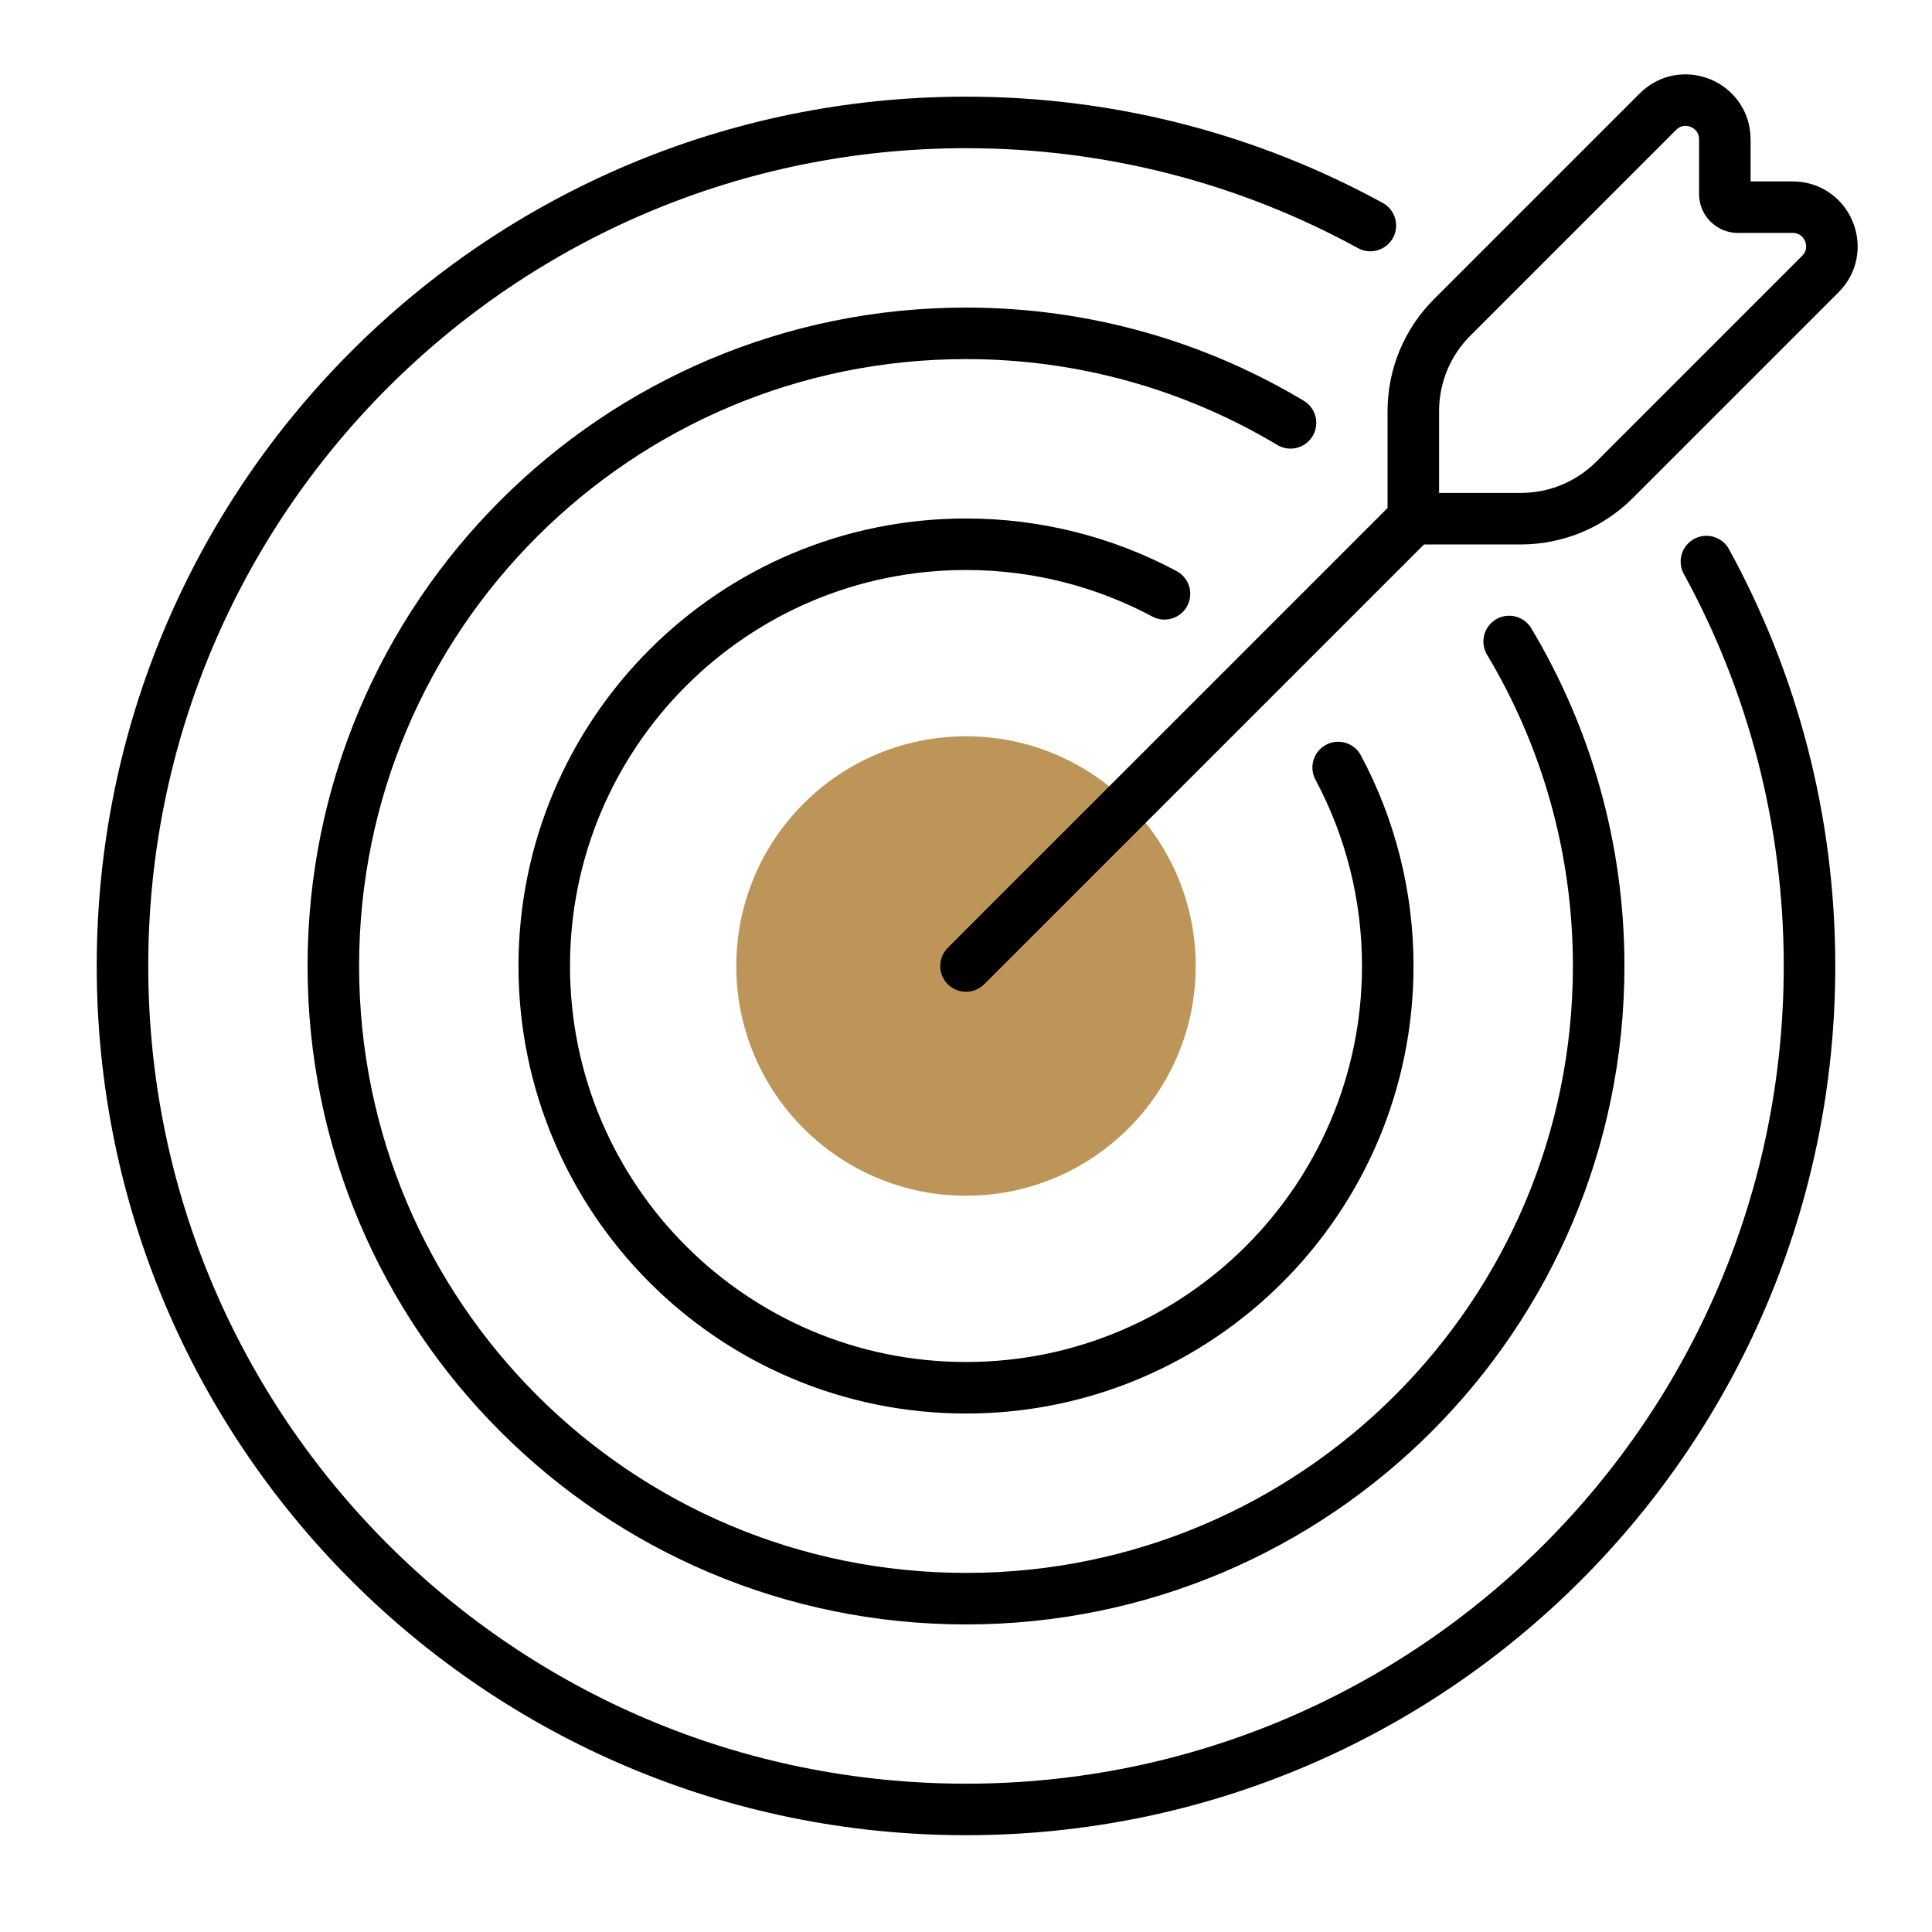 <?xml version="1.0" encoding="UTF-8"?>
<svg id="Layer_1" data-name="Layer 1" xmlns="http://www.w3.org/2000/svg" version="1.1" viewBox="0 0 300 300">
  <defs>
    <style>
      .cls-1 {
        fill: none;
        stroke: #000;
        stroke-linecap: round;
        stroke-linejoin: round;
        stroke-width: 8px;
      }

      .cls-2 {
        fill: #be9558;
        stroke-width: 0px;
      }
    </style>
  </defs>
  <circle class="cls-2" cx="150" cy="150" r="35.67"/>
  <path class="cls-1" d="M180.82,92.21c-9.19-4.91-19.68-7.7-30.82-7.7-36.17,0-65.49,29.32-65.49,65.49s29.32,65.49,65.49,65.49,65.49-29.32,65.49-65.49c0-11.14-2.79-21.63-7.7-30.82"/>
  <path class="cls-1" d="M200.39,65.66c-14.73-8.82-31.97-13.9-50.39-13.9-54.26,0-98.24,43.98-98.24,98.24s43.98,98.24,98.24,98.24,98.24-43.98,98.24-98.24c0-18.42-5.08-35.66-13.9-50.39"/>
  <path class="cls-1" d="M212.79,35.02c-18.64-10.2-40.04-16.01-62.79-16.01-72.34,0-130.98,58.64-130.98,130.98s58.64,130.98,130.98,130.98,130.98-58.64,130.98-130.98c0-22.75-5.8-44.15-16.01-62.79"/>
  <g>
    <path class="cls-1" d="M236.17,80.54h-16.71s0-16.71,0-16.71c0-5.45,2.16-10.67,6.01-14.52l31.97-31.97c3.83-3.83,10.39-1.12,10.39,4.3v8.5c0,1.12.91,2.03,2.03,2.03h8.5c5.42,0,8.14,6.55,4.3,10.39l-31.97,31.97c-3.85,3.85-9.07,6.01-14.52,6.01Z"/>
    <line class="cls-1" x1="150" y1="150" x2="219.46" y2="80.54"/>
  </g>
</svg>